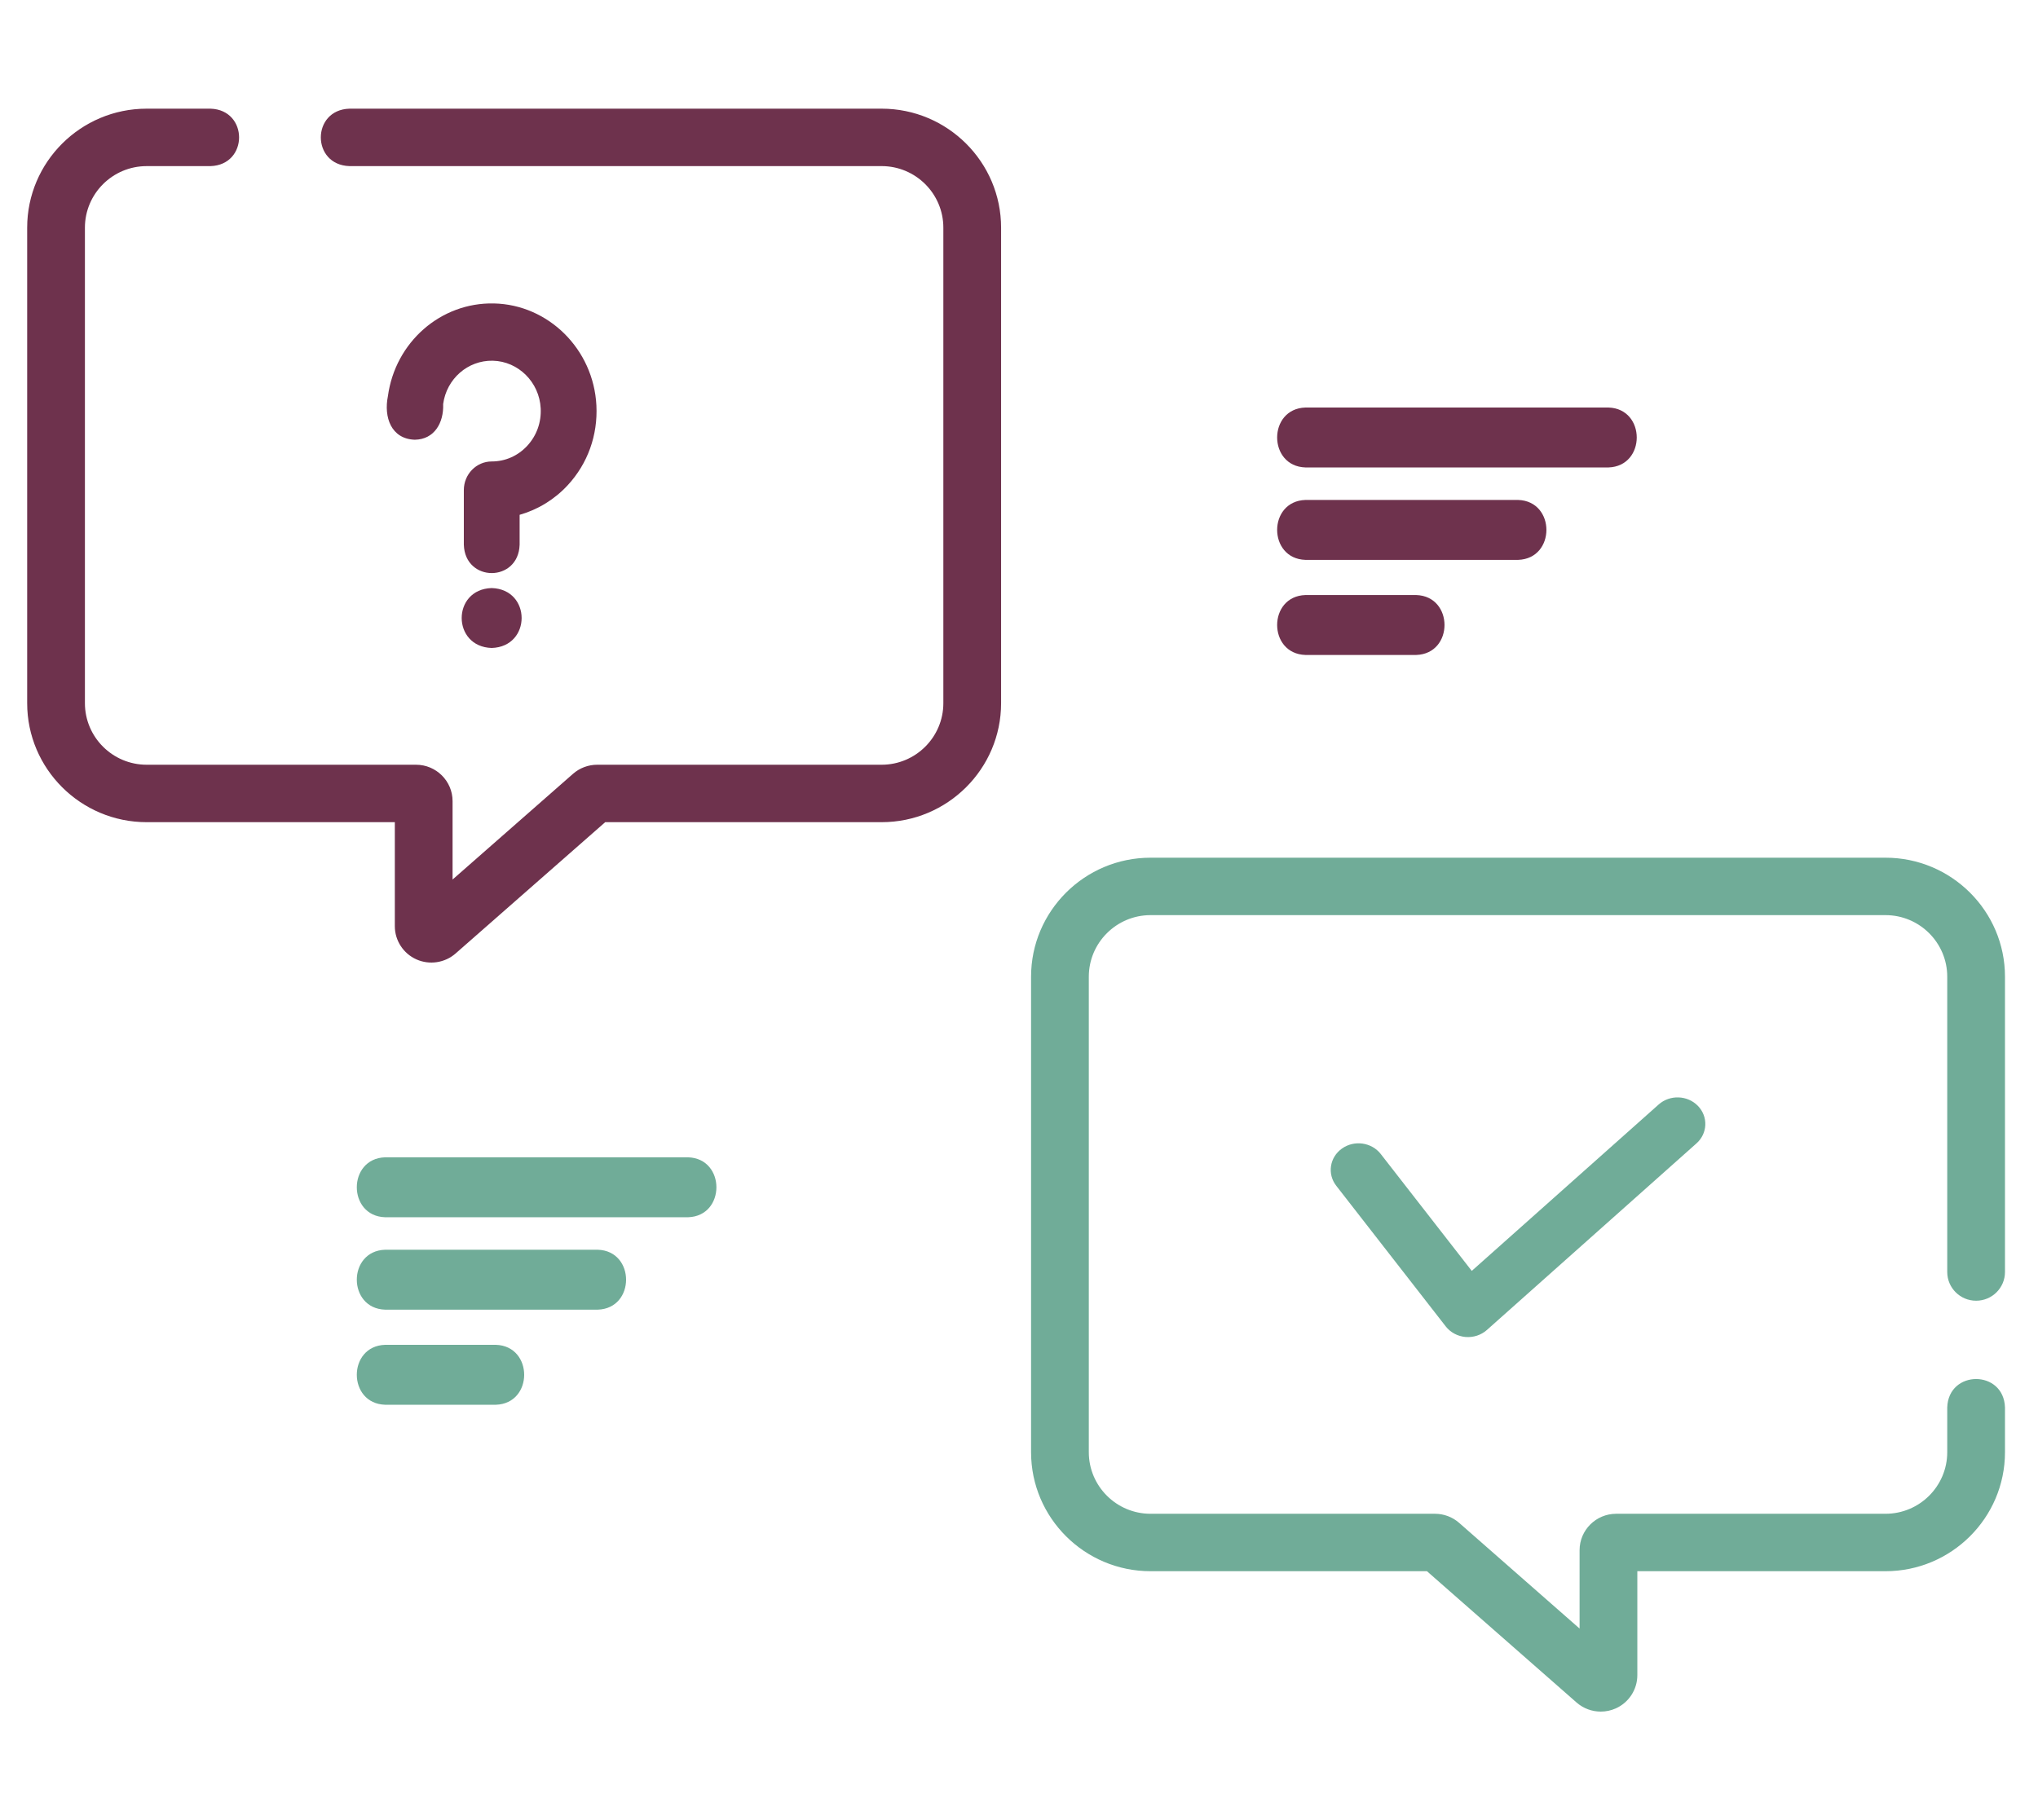 <?xml version="1.0" encoding="UTF-8"?>
<svg xmlns="http://www.w3.org/2000/svg" width="150" height="134" viewBox="0 0 150 134" fill="none">
  <path d="M64.89 8H25.72C22.91 8.087 22.912 12.143 25.72 12.228H64.89C67.395 12.228 69.432 14.261 69.432 16.761V51.763C69.432 54.263 67.395 56.296 64.89 56.296H43.955C43.299 56.296 42.666 56.534 42.174 56.966L33.31 64.747V58.975C33.31 57.498 32.103 56.296 30.619 56.296H10.792C8.288 56.296 6.25 54.263 6.25 51.763V16.761C6.25 14.262 8.288 12.229 10.792 12.229H15.491C18.3 12.142 18.298 8.086 15.491 8H10.792C5.944 8 2 11.93 2 16.761V51.764C2 56.594 5.944 60.525 10.792 60.525H29.06V68.182C29.06 69.233 29.682 70.192 30.645 70.624C31.601 71.054 32.738 70.888 33.532 70.191L44.544 60.525H64.89C69.738 60.525 73.682 56.594 73.682 51.764V16.761C73.682 11.93 69.738 8 64.89 8Z" fill="#6E324D"></path>
  <path d="M145.445 95.753C146.619 95.753 147.57 94.806 147.57 93.638V71.901C147.57 67.07 143.626 63.14 138.778 63.14H84.68C79.832 63.14 75.888 67.07 75.888 71.901V106.904C75.888 111.734 79.832 115.665 84.68 115.665H105.026L116.038 125.331C116.539 125.771 117.176 126 117.821 126C118.195 126 118.572 125.922 118.925 125.764C119.888 125.332 120.51 124.373 120.51 123.322V115.665H138.778C143.626 115.665 147.57 111.735 147.57 106.904V103.614C147.483 100.818 143.406 100.82 143.32 103.614V106.904C143.32 109.403 141.283 111.437 138.778 111.437H118.952C117.468 111.437 116.26 112.639 116.26 114.116V119.887L107.396 112.107C106.904 111.675 106.272 111.437 105.616 111.437H84.68C82.176 111.437 80.138 109.404 80.138 106.904V71.901C80.138 69.402 82.176 67.368 84.68 67.368H138.778C141.283 67.368 143.32 69.402 143.32 71.901V93.638C143.32 94.806 144.272 95.753 145.445 95.753Z" fill="#70AC98"></path>
  <path d="M122.079 81.309L108.324 93.557L101.626 84.953C100.952 84.087 99.672 83.908 98.767 84.553C97.862 85.198 97.675 86.423 98.349 87.289L106.408 97.643C106.755 98.088 107.284 98.371 107.862 98.422C108.436 98.472 109.014 98.285 109.439 97.906L124.863 84.171C125.689 83.436 125.736 82.198 124.967 81.408C124.198 80.618 122.905 80.573 122.079 81.309Z" fill="#70AC98"></path>
  <path d="M36.188 43.29H36.185C33.244 43.381 33.249 47.612 36.188 47.701C39.128 47.611 39.127 43.379 36.188 43.29Z" fill="#6E324D"></path>
  <path d="M43.896 29.844C43.688 25.718 40.373 22.422 36.35 22.338C32.435 22.253 29.091 25.19 28.551 29.159C28.236 30.711 28.788 32.313 30.53 32.371C31.98 32.348 32.669 31.113 32.617 29.742C32.869 27.888 34.429 26.517 36.267 26.555C38.149 26.594 39.699 28.134 39.796 30.062C39.848 31.092 39.497 32.069 38.809 32.814C38.12 33.56 37.19 33.97 36.192 33.97C35.058 33.97 34.139 34.914 34.139 36.079V40.097C34.223 42.885 38.161 42.883 38.245 40.097V37.899C39.584 37.518 40.817 36.767 41.786 35.718C43.258 34.126 44.007 32.04 43.896 29.844Z" fill="#6E324D"></path>
  <path d="M50.649 85.196H28.342C25.567 85.287 25.569 89.518 28.342 89.608H50.649C53.423 89.517 53.422 85.286 50.649 85.196Z" fill="#70AC98"></path>
  <path d="M44 92H28.342C25.567 92.09 25.569 96.322 28.342 96.411H44C46.775 96.321 46.773 92.089 44 92Z" fill="#70AC98"></path>
  <path d="M36.5 99H28.342C25.567 99.09 25.569 103.322 28.342 103.411H36.5C39.275 103.321 39.273 99.089 36.5 99Z" fill="#70AC98"></path>
  <path d="M118.387 30H96.08C93.306 30.09 93.308 34.322 96.08 34.411H118.387C121.162 34.321 121.16 30.089 118.387 30Z" fill="#6E324D"></path>
  <path d="M111.738 36.804H96.08C93.306 36.894 93.308 41.126 96.08 41.215H111.738C114.513 41.124 114.511 36.893 111.738 36.804Z" fill="#6E324D"></path>
  <path d="M104.238 43.804H96.08C93.306 43.894 93.308 48.126 96.08 48.215H104.238C107.013 48.124 107.011 43.893 104.238 43.804Z" fill="#6E324D"></path>
</svg>
